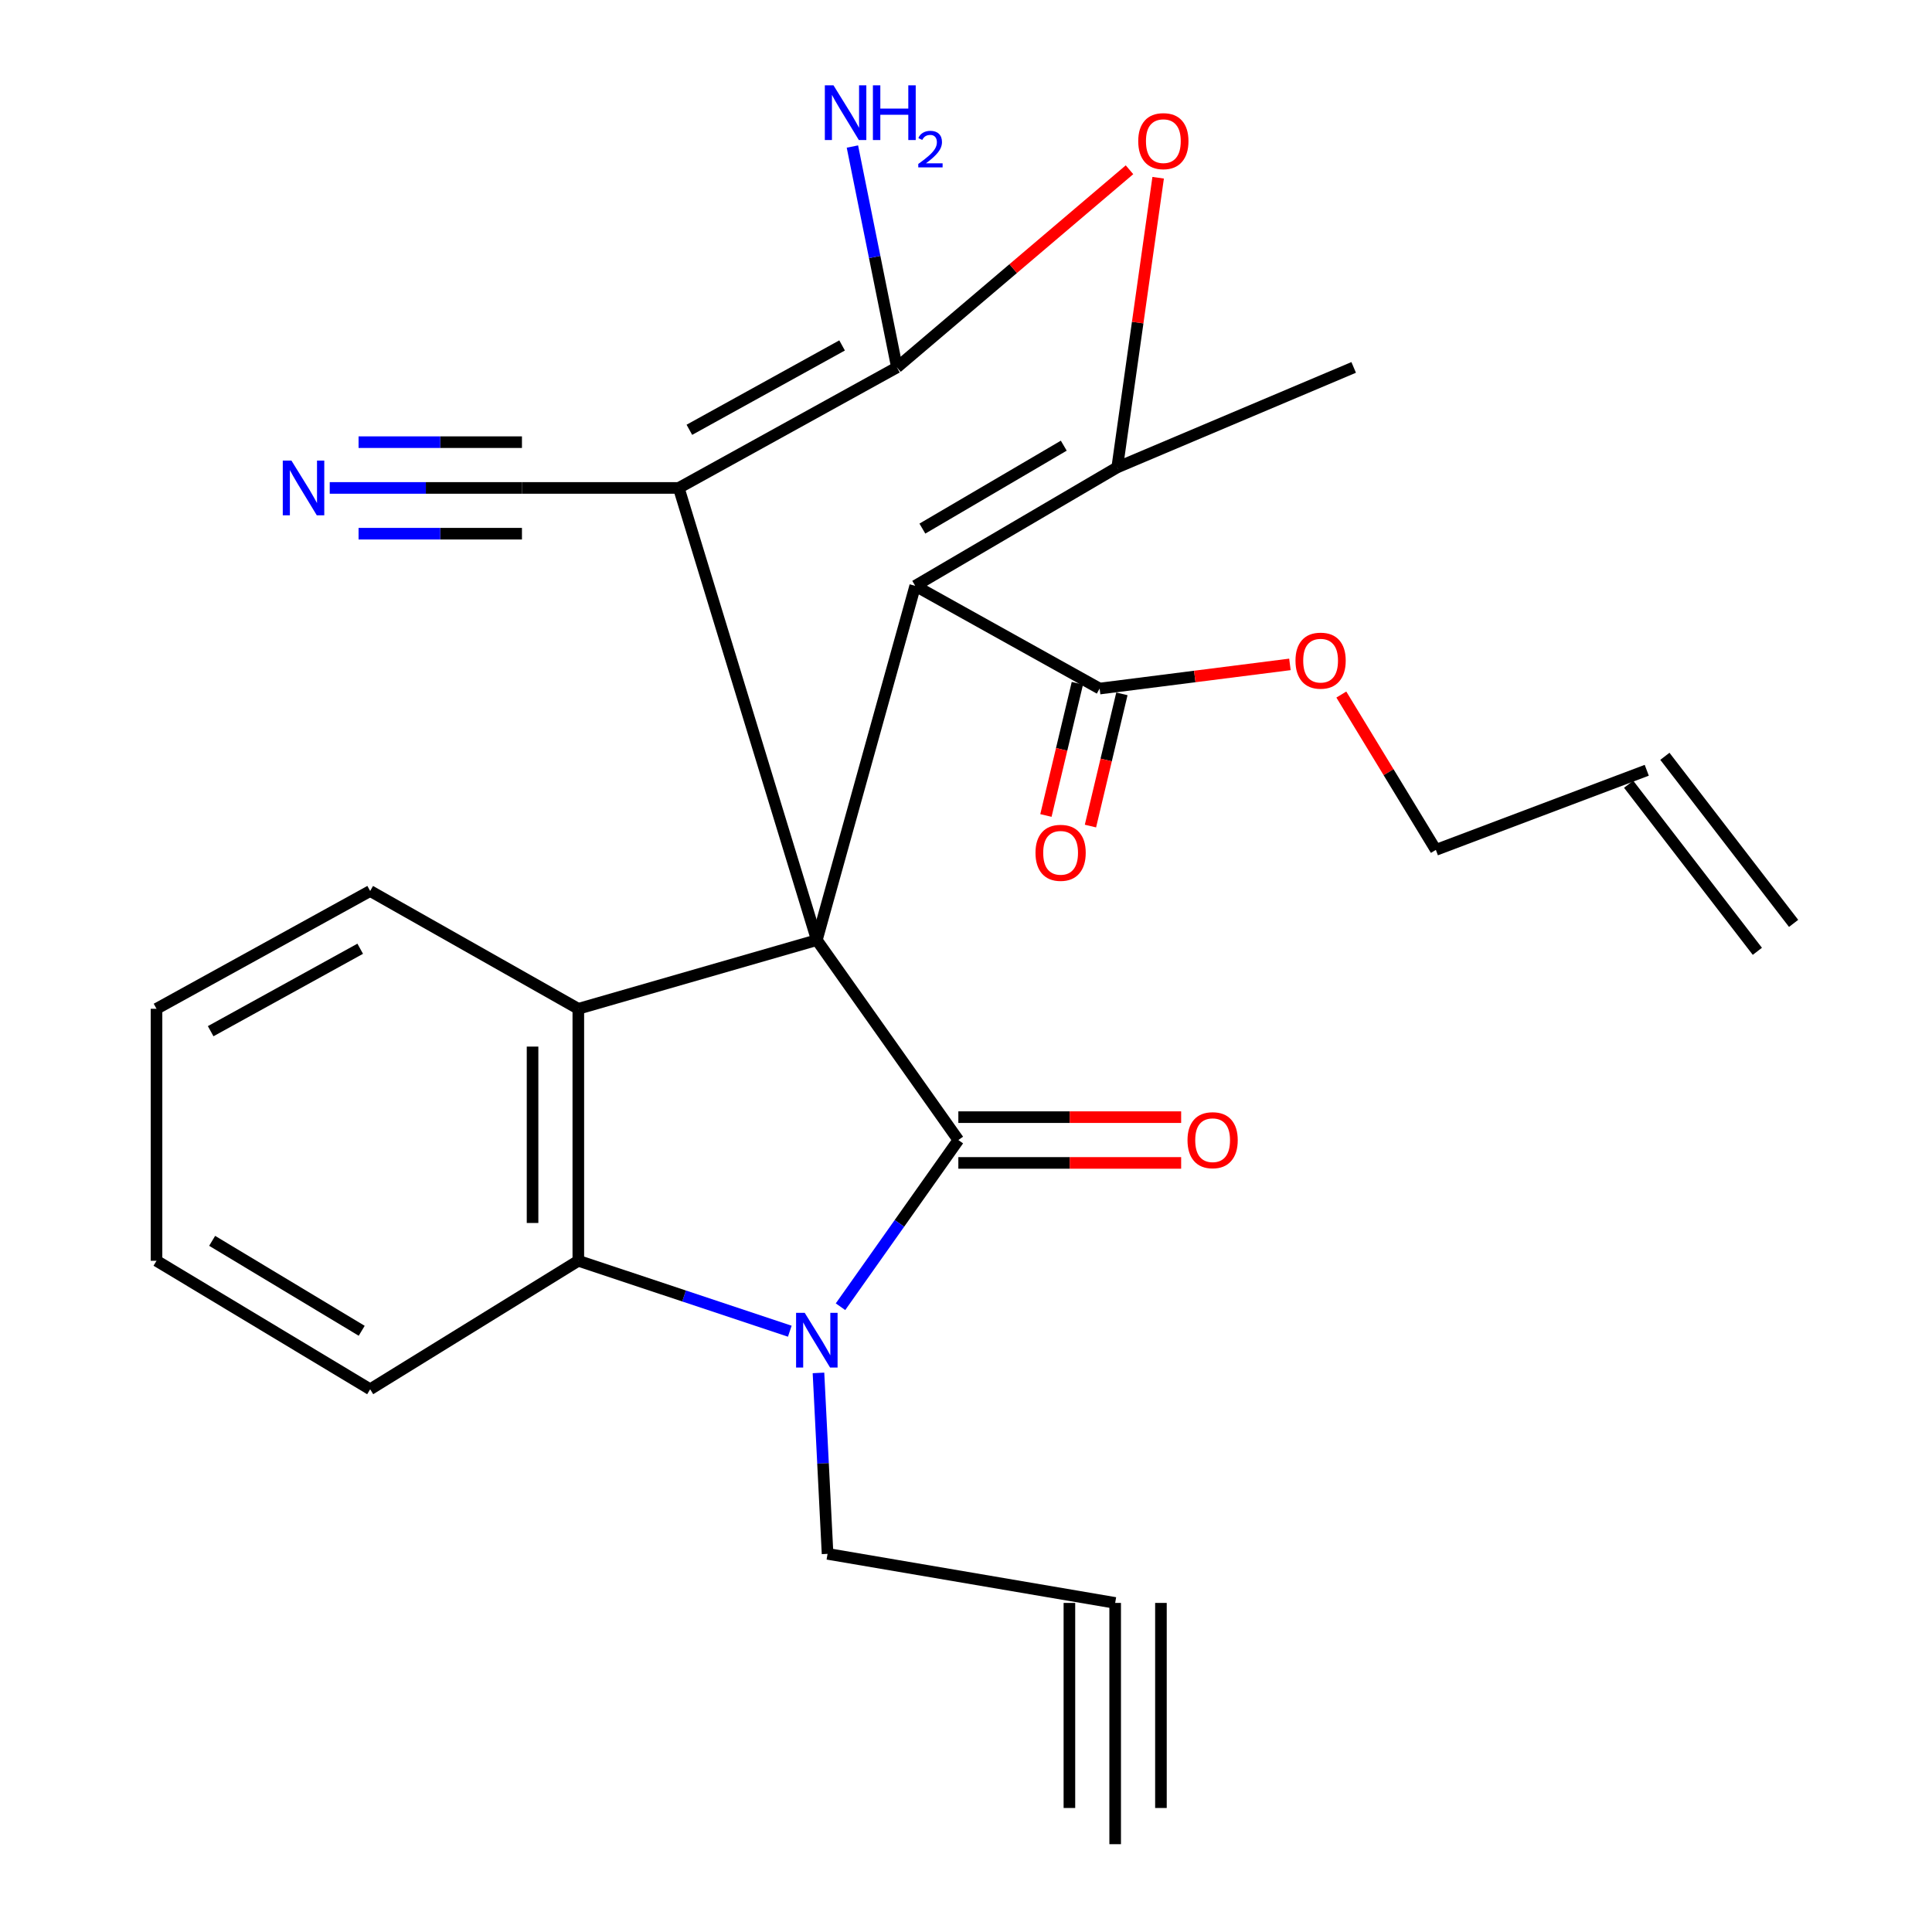 <?xml version='1.0' encoding='iso-8859-1'?>
<svg version='1.1' baseProfile='full'
              xmlns='http://www.w3.org/2000/svg'
                      xmlns:rdkit='http://www.rdkit.org/xml'
                      xmlns:xlink='http://www.w3.org/1999/xlink'
                  xml:space='preserve'
width='1000px' height='1000px' viewBox='0 0 1000 1000'>
<!-- END OF HEADER -->
<rect style='opacity:1.0;fill:#FFFFFF;stroke:none' width='1000' height='1000' x='0' y='0'> </rect>
<path class='bond-0' d='M 422.79,486.59 L 496.039,590.08' style='fill:none;fill-rule:evenodd;stroke:#000000;stroke-width:6px;stroke-linecap:butt;stroke-linejoin:miter;stroke-opacity:1' />
<path class='bond-1' d='M 422.79,486.59 L 473.72,303.232' style='fill:none;fill-rule:evenodd;stroke:#000000;stroke-width:6px;stroke-linecap:butt;stroke-linejoin:miter;stroke-opacity:1' />
<path class='bond-2' d='M 422.79,486.59 L 351.332,252.553' style='fill:none;fill-rule:evenodd;stroke:#000000;stroke-width:6px;stroke-linecap:butt;stroke-linejoin:miter;stroke-opacity:1' />
<path class='bond-6' d='M 422.79,486.59 L 299.337,522.148' style='fill:none;fill-rule:evenodd;stroke:#000000;stroke-width:6px;stroke-linecap:butt;stroke-linejoin:miter;stroke-opacity:1' />
<path class='bond-3' d='M 496.039,590.08 L 465.541,633.218' style='fill:none;fill-rule:evenodd;stroke:#000000;stroke-width:6px;stroke-linecap:butt;stroke-linejoin:miter;stroke-opacity:1' />
<path class='bond-3' d='M 465.541,633.218 L 435.044,676.356' style='fill:none;fill-rule:evenodd;stroke:#0000FF;stroke-width:6px;stroke-linecap:butt;stroke-linejoin:miter;stroke-opacity:1' />
<path class='bond-14' d='M 496.039,601.924 L 553.7,601.924' style='fill:none;fill-rule:evenodd;stroke:#000000;stroke-width:6px;stroke-linecap:butt;stroke-linejoin:miter;stroke-opacity:1' />
<path class='bond-14' d='M 553.7,601.924 L 611.361,601.924' style='fill:none;fill-rule:evenodd;stroke:#FF0000;stroke-width:6px;stroke-linecap:butt;stroke-linejoin:miter;stroke-opacity:1' />
<path class='bond-14' d='M 496.039,578.236 L 553.7,578.236' style='fill:none;fill-rule:evenodd;stroke:#000000;stroke-width:6px;stroke-linecap:butt;stroke-linejoin:miter;stroke-opacity:1' />
<path class='bond-14' d='M 553.7,578.236 L 611.361,578.236' style='fill:none;fill-rule:evenodd;stroke:#FF0000;stroke-width:6px;stroke-linecap:butt;stroke-linejoin:miter;stroke-opacity:1' />
<path class='bond-5' d='M 473.72,303.232 L 578.276,241.92' style='fill:none;fill-rule:evenodd;stroke:#000000;stroke-width:6px;stroke-linecap:butt;stroke-linejoin:miter;stroke-opacity:1' />
<path class='bond-5' d='M 477.42,273.601 L 550.61,230.683' style='fill:none;fill-rule:evenodd;stroke:#000000;stroke-width:6px;stroke-linecap:butt;stroke-linejoin:miter;stroke-opacity:1' />
<path class='bond-9' d='M 473.72,303.232 L 569.169,356.398' style='fill:none;fill-rule:evenodd;stroke:#000000;stroke-width:6px;stroke-linecap:butt;stroke-linejoin:miter;stroke-opacity:1' />
<path class='bond-4' d='M 351.332,252.553 L 464.258,190.175' style='fill:none;fill-rule:evenodd;stroke:#000000;stroke-width:6px;stroke-linecap:butt;stroke-linejoin:miter;stroke-opacity:1' />
<path class='bond-4' d='M 356.817,222.461 L 435.865,178.796' style='fill:none;fill-rule:evenodd;stroke:#000000;stroke-width:6px;stroke-linecap:butt;stroke-linejoin:miter;stroke-opacity:1' />
<path class='bond-10' d='M 351.332,252.553 L 270.161,252.553' style='fill:none;fill-rule:evenodd;stroke:#000000;stroke-width:6px;stroke-linecap:butt;stroke-linejoin:miter;stroke-opacity:1' />
<path class='bond-16' d='M 423.641,710.616 L 425.992,757.444' style='fill:none;fill-rule:evenodd;stroke:#0000FF;stroke-width:6px;stroke-linecap:butt;stroke-linejoin:miter;stroke-opacity:1' />
<path class='bond-16' d='M 425.992,757.444 L 428.344,804.272' style='fill:none;fill-rule:evenodd;stroke:#000000;stroke-width:6px;stroke-linecap:butt;stroke-linejoin:miter;stroke-opacity:1' />
<path class='bond-27' d='M 408.797,689.029 L 354.067,670.803' style='fill:none;fill-rule:evenodd;stroke:#0000FF;stroke-width:6px;stroke-linecap:butt;stroke-linejoin:miter;stroke-opacity:1' />
<path class='bond-27' d='M 354.067,670.803 L 299.337,652.577' style='fill:none;fill-rule:evenodd;stroke:#000000;stroke-width:6px;stroke-linecap:butt;stroke-linejoin:miter;stroke-opacity:1' />
<path class='bond-7' d='M 464.258,190.175 L 524.44,139.021' style='fill:none;fill-rule:evenodd;stroke:#000000;stroke-width:6px;stroke-linecap:butt;stroke-linejoin:miter;stroke-opacity:1' />
<path class='bond-7' d='M 524.44,139.021 L 584.623,87.867' style='fill:none;fill-rule:evenodd;stroke:#FF0000;stroke-width:6px;stroke-linecap:butt;stroke-linejoin:miter;stroke-opacity:1' />
<path class='bond-15' d='M 464.258,190.175 L 452.732,133.011' style='fill:none;fill-rule:evenodd;stroke:#000000;stroke-width:6px;stroke-linecap:butt;stroke-linejoin:miter;stroke-opacity:1' />
<path class='bond-15' d='M 452.732,133.011 L 441.207,75.847' style='fill:none;fill-rule:evenodd;stroke:#0000FF;stroke-width:6px;stroke-linecap:butt;stroke-linejoin:miter;stroke-opacity:1' />
<path class='bond-21' d='M 578.276,241.92 L 700.663,190.175' style='fill:none;fill-rule:evenodd;stroke:#000000;stroke-width:6px;stroke-linecap:butt;stroke-linejoin:miter;stroke-opacity:1' />
<path class='bond-28' d='M 578.276,241.92 L 588.867,166.958' style='fill:none;fill-rule:evenodd;stroke:#000000;stroke-width:6px;stroke-linecap:butt;stroke-linejoin:miter;stroke-opacity:1' />
<path class='bond-28' d='M 588.867,166.958 L 599.459,91.997' style='fill:none;fill-rule:evenodd;stroke:#FF0000;stroke-width:6px;stroke-linecap:butt;stroke-linejoin:miter;stroke-opacity:1' />
<path class='bond-8' d='M 299.337,522.148 L 299.337,652.577' style='fill:none;fill-rule:evenodd;stroke:#000000;stroke-width:6px;stroke-linecap:butt;stroke-linejoin:miter;stroke-opacity:1' />
<path class='bond-8' d='M 275.649,541.712 L 275.649,633.012' style='fill:none;fill-rule:evenodd;stroke:#000000;stroke-width:6px;stroke-linecap:butt;stroke-linejoin:miter;stroke-opacity:1' />
<path class='bond-22' d='M 299.337,522.148 L 191.596,461.178' style='fill:none;fill-rule:evenodd;stroke:#000000;stroke-width:6px;stroke-linecap:butt;stroke-linejoin:miter;stroke-opacity:1' />
<path class='bond-23' d='M 299.337,652.577 L 191.596,719.087' style='fill:none;fill-rule:evenodd;stroke:#000000;stroke-width:6px;stroke-linecap:butt;stroke-linejoin:miter;stroke-opacity:1' />
<path class='bond-17' d='M 557.646,353.658 L 549.508,387.874' style='fill:none;fill-rule:evenodd;stroke:#000000;stroke-width:6px;stroke-linecap:butt;stroke-linejoin:miter;stroke-opacity:1' />
<path class='bond-17' d='M 549.508,387.874 L 541.371,422.09' style='fill:none;fill-rule:evenodd;stroke:#FF0000;stroke-width:6px;stroke-linecap:butt;stroke-linejoin:miter;stroke-opacity:1' />
<path class='bond-17' d='M 580.691,359.139 L 572.554,393.355' style='fill:none;fill-rule:evenodd;stroke:#000000;stroke-width:6px;stroke-linecap:butt;stroke-linejoin:miter;stroke-opacity:1' />
<path class='bond-17' d='M 572.554,393.355 L 564.416,427.571' style='fill:none;fill-rule:evenodd;stroke:#FF0000;stroke-width:6px;stroke-linecap:butt;stroke-linejoin:miter;stroke-opacity:1' />
<path class='bond-20' d='M 569.169,356.398 L 618.414,350.143' style='fill:none;fill-rule:evenodd;stroke:#000000;stroke-width:6px;stroke-linecap:butt;stroke-linejoin:miter;stroke-opacity:1' />
<path class='bond-20' d='M 618.414,350.143 L 667.66,343.887' style='fill:none;fill-rule:evenodd;stroke:#FF0000;stroke-width:6px;stroke-linecap:butt;stroke-linejoin:miter;stroke-opacity:1' />
<path class='bond-11' d='M 270.161,252.553 L 220.416,252.553' style='fill:none;fill-rule:evenodd;stroke:#000000;stroke-width:6px;stroke-linecap:butt;stroke-linejoin:miter;stroke-opacity:1' />
<path class='bond-11' d='M 220.416,252.553 L 170.67,252.553' style='fill:none;fill-rule:evenodd;stroke:#0000FF;stroke-width:6px;stroke-linecap:butt;stroke-linejoin:miter;stroke-opacity:1' />
<path class='bond-11' d='M 270.161,228.865 L 227.877,228.865' style='fill:none;fill-rule:evenodd;stroke:#000000;stroke-width:6px;stroke-linecap:butt;stroke-linejoin:miter;stroke-opacity:1' />
<path class='bond-11' d='M 227.877,228.865 L 185.594,228.865' style='fill:none;fill-rule:evenodd;stroke:#0000FF;stroke-width:6px;stroke-linecap:butt;stroke-linejoin:miter;stroke-opacity:1' />
<path class='bond-11' d='M 270.161,276.241 L 227.877,276.241' style='fill:none;fill-rule:evenodd;stroke:#000000;stroke-width:6px;stroke-linecap:butt;stroke-linejoin:miter;stroke-opacity:1' />
<path class='bond-11' d='M 227.877,276.241 L 185.594,276.241' style='fill:none;fill-rule:evenodd;stroke:#0000FF;stroke-width:6px;stroke-linecap:butt;stroke-linejoin:miter;stroke-opacity:1' />
<path class='bond-12' d='M 577.21,829.67 L 428.344,804.272' style='fill:none;fill-rule:evenodd;stroke:#000000;stroke-width:6px;stroke-linecap:butt;stroke-linejoin:miter;stroke-opacity:1' />
<path class='bond-13' d='M 577.21,829.67 L 577.21,954.545' style='fill:none;fill-rule:evenodd;stroke:#000000;stroke-width:6px;stroke-linecap:butt;stroke-linejoin:miter;stroke-opacity:1' />
<path class='bond-13' d='M 553.522,829.67 L 553.522,935.814' style='fill:none;fill-rule:evenodd;stroke:#000000;stroke-width:6px;stroke-linecap:butt;stroke-linejoin:miter;stroke-opacity:1' />
<path class='bond-13' d='M 600.898,829.67 L 600.898,935.814' style='fill:none;fill-rule:evenodd;stroke:#000000;stroke-width:6px;stroke-linecap:butt;stroke-linejoin:miter;stroke-opacity:1' />
<path class='bond-18' d='M 852.358,398.694 L 743.196,439.898' style='fill:none;fill-rule:evenodd;stroke:#000000;stroke-width:6px;stroke-linecap:butt;stroke-linejoin:miter;stroke-opacity:1' />
<path class='bond-19' d='M 842.976,405.923 L 909.605,492.397' style='fill:none;fill-rule:evenodd;stroke:#000000;stroke-width:6px;stroke-linecap:butt;stroke-linejoin:miter;stroke-opacity:1' />
<path class='bond-19' d='M 861.74,391.465 L 928.369,477.94' style='fill:none;fill-rule:evenodd;stroke:#000000;stroke-width:6px;stroke-linecap:butt;stroke-linejoin:miter;stroke-opacity:1' />
<path class='bond-24' d='M 694.27,359.498 L 718.733,399.698' style='fill:none;fill-rule:evenodd;stroke:#FF0000;stroke-width:6px;stroke-linecap:butt;stroke-linejoin:miter;stroke-opacity:1' />
<path class='bond-24' d='M 718.733,399.698 L 743.196,439.898' style='fill:none;fill-rule:evenodd;stroke:#000000;stroke-width:6px;stroke-linecap:butt;stroke-linejoin:miter;stroke-opacity:1' />
<path class='bond-25' d='M 191.596,461.178 L 81.013,522.148' style='fill:none;fill-rule:evenodd;stroke:#000000;stroke-width:6px;stroke-linecap:butt;stroke-linejoin:miter;stroke-opacity:1' />
<path class='bond-25' d='M 186.446,491.067 L 109.037,533.747' style='fill:none;fill-rule:evenodd;stroke:#000000;stroke-width:6px;stroke-linecap:butt;stroke-linejoin:miter;stroke-opacity:1' />
<path class='bond-29' d='M 191.596,719.087 L 81.013,652.577' style='fill:none;fill-rule:evenodd;stroke:#000000;stroke-width:6px;stroke-linecap:butt;stroke-linejoin:miter;stroke-opacity:1' />
<path class='bond-29' d='M 187.217,688.811 L 109.809,642.254' style='fill:none;fill-rule:evenodd;stroke:#000000;stroke-width:6px;stroke-linecap:butt;stroke-linejoin:miter;stroke-opacity:1' />
<path class='bond-26' d='M 81.013,522.148 L 81.013,652.577' style='fill:none;fill-rule:evenodd;stroke:#000000;stroke-width:6px;stroke-linecap:butt;stroke-linejoin:miter;stroke-opacity:1' />
<path  class='atom-4' d='M 416.53 679.528
L 425.81 694.528
Q 426.73 696.008, 428.21 698.688
Q 429.69 701.368, 429.77 701.528
L 429.77 679.528
L 433.53 679.528
L 433.53 707.848
L 429.65 707.848
L 419.69 691.448
Q 418.53 689.528, 417.29 687.328
Q 416.09 685.128, 415.73 684.448
L 415.73 707.848
L 412.05 707.848
L 412.05 679.528
L 416.53 679.528
' fill='#0000FF'/>
<path  class='atom-8' d='M 589.148 73.052
Q 589.148 66.252, 592.508 62.452
Q 595.868 58.652, 602.148 58.652
Q 608.428 58.652, 611.788 62.452
Q 615.148 66.252, 615.148 73.052
Q 615.148 79.932, 611.748 83.852
Q 608.348 87.732, 602.148 87.732
Q 595.908 87.732, 592.508 83.852
Q 589.148 79.972, 589.148 73.052
M 602.148 84.532
Q 606.468 84.532, 608.788 81.652
Q 611.148 78.732, 611.148 73.052
Q 611.148 67.492, 608.788 64.692
Q 606.468 61.852, 602.148 61.852
Q 597.828 61.852, 595.468 64.652
Q 593.148 67.452, 593.148 73.052
Q 593.148 78.772, 595.468 81.652
Q 597.828 84.532, 602.148 84.532
' fill='#FF0000'/>
<path  class='atom-12' d='M 150.844 238.393
L 160.124 253.393
Q 161.044 254.873, 162.524 257.553
Q 164.004 260.233, 164.084 260.393
L 164.084 238.393
L 167.844 238.393
L 167.844 266.713
L 163.964 266.713
L 154.004 250.313
Q 152.844 248.393, 151.604 246.193
Q 150.404 243.993, 150.044 243.313
L 150.044 266.713
L 146.364 266.713
L 146.364 238.393
L 150.844 238.393
' fill='#0000FF'/>
<path  class='atom-15' d='M 614.652 590.16
Q 614.652 583.36, 618.012 579.56
Q 621.372 575.76, 627.652 575.76
Q 633.932 575.76, 637.292 579.56
Q 640.652 583.36, 640.652 590.16
Q 640.652 597.04, 637.252 600.96
Q 633.852 604.84, 627.652 604.84
Q 621.412 604.84, 618.012 600.96
Q 614.652 597.08, 614.652 590.16
M 627.652 601.64
Q 631.972 601.64, 634.292 598.76
Q 636.652 595.84, 636.652 590.16
Q 636.652 584.6, 634.292 581.8
Q 631.972 578.96, 627.652 578.96
Q 623.332 578.96, 620.972 581.76
Q 618.652 584.56, 618.652 590.16
Q 618.652 595.88, 620.972 598.76
Q 623.332 601.64, 627.652 601.64
' fill='#FF0000'/>
<path  class='atom-16' d='M 431.414 44.165
L 440.694 59.165
Q 441.614 60.645, 443.094 63.325
Q 444.574 66.005, 444.654 66.165
L 444.654 44.165
L 448.414 44.165
L 448.414 72.485
L 444.534 72.485
L 434.574 56.085
Q 433.414 54.165, 432.174 51.965
Q 430.974 49.765, 430.614 49.085
L 430.614 72.485
L 426.934 72.485
L 426.934 44.165
L 431.414 44.165
' fill='#0000FF'/>
<path  class='atom-16' d='M 451.814 44.165
L 455.654 44.165
L 455.654 56.205
L 470.134 56.205
L 470.134 44.165
L 473.974 44.165
L 473.974 72.485
L 470.134 72.485
L 470.134 59.405
L 455.654 59.405
L 455.654 72.485
L 451.814 72.485
L 451.814 44.165
' fill='#0000FF'/>
<path  class='atom-16' d='M 475.347 71.491
Q 476.034 69.722, 477.67 68.746
Q 479.307 67.742, 481.578 67.742
Q 484.402 67.742, 485.986 69.273
Q 487.57 70.805, 487.57 73.524
Q 487.57 76.296, 485.511 78.883
Q 483.478 81.47, 479.254 84.533
L 487.887 84.533
L 487.887 86.645
L 475.294 86.645
L 475.294 84.876
Q 478.779 82.394, 480.838 80.546
Q 482.924 78.698, 483.927 77.035
Q 484.93 75.372, 484.93 73.656
Q 484.93 71.861, 484.033 70.858
Q 483.135 69.854, 481.578 69.854
Q 480.073 69.854, 479.07 70.462
Q 478.066 71.069, 477.354 72.415
L 475.347 71.491
' fill='#0000FF'/>
<path  class='atom-18' d='M 535.968 441.413
Q 535.968 434.613, 539.328 430.813
Q 542.688 427.013, 548.968 427.013
Q 555.248 427.013, 558.608 430.813
Q 561.968 434.613, 561.968 441.413
Q 561.968 448.293, 558.568 452.213
Q 555.168 456.093, 548.968 456.093
Q 542.728 456.093, 539.328 452.213
Q 535.968 448.333, 535.968 441.413
M 548.968 452.893
Q 553.288 452.893, 555.608 450.013
Q 557.968 447.093, 557.968 441.413
Q 557.968 435.853, 555.608 433.053
Q 553.288 430.213, 548.968 430.213
Q 544.648 430.213, 542.288 433.013
Q 539.968 435.813, 539.968 441.413
Q 539.968 447.133, 542.288 450.013
Q 544.648 452.893, 548.968 452.893
' fill='#FF0000'/>
<path  class='atom-21' d='M 670.542 341.95
Q 670.542 335.15, 673.902 331.35
Q 677.262 327.55, 683.542 327.55
Q 689.822 327.55, 693.182 331.35
Q 696.542 335.15, 696.542 341.95
Q 696.542 348.83, 693.142 352.75
Q 689.742 356.63, 683.542 356.63
Q 677.302 356.63, 673.902 352.75
Q 670.542 348.87, 670.542 341.95
M 683.542 353.43
Q 687.862 353.43, 690.182 350.55
Q 692.542 347.63, 692.542 341.95
Q 692.542 336.39, 690.182 333.59
Q 687.862 330.75, 683.542 330.75
Q 679.222 330.75, 676.862 333.55
Q 674.542 336.35, 674.542 341.95
Q 674.542 347.67, 676.862 350.55
Q 679.222 353.43, 683.542 353.43
' fill='#FF0000'/>
</svg>
